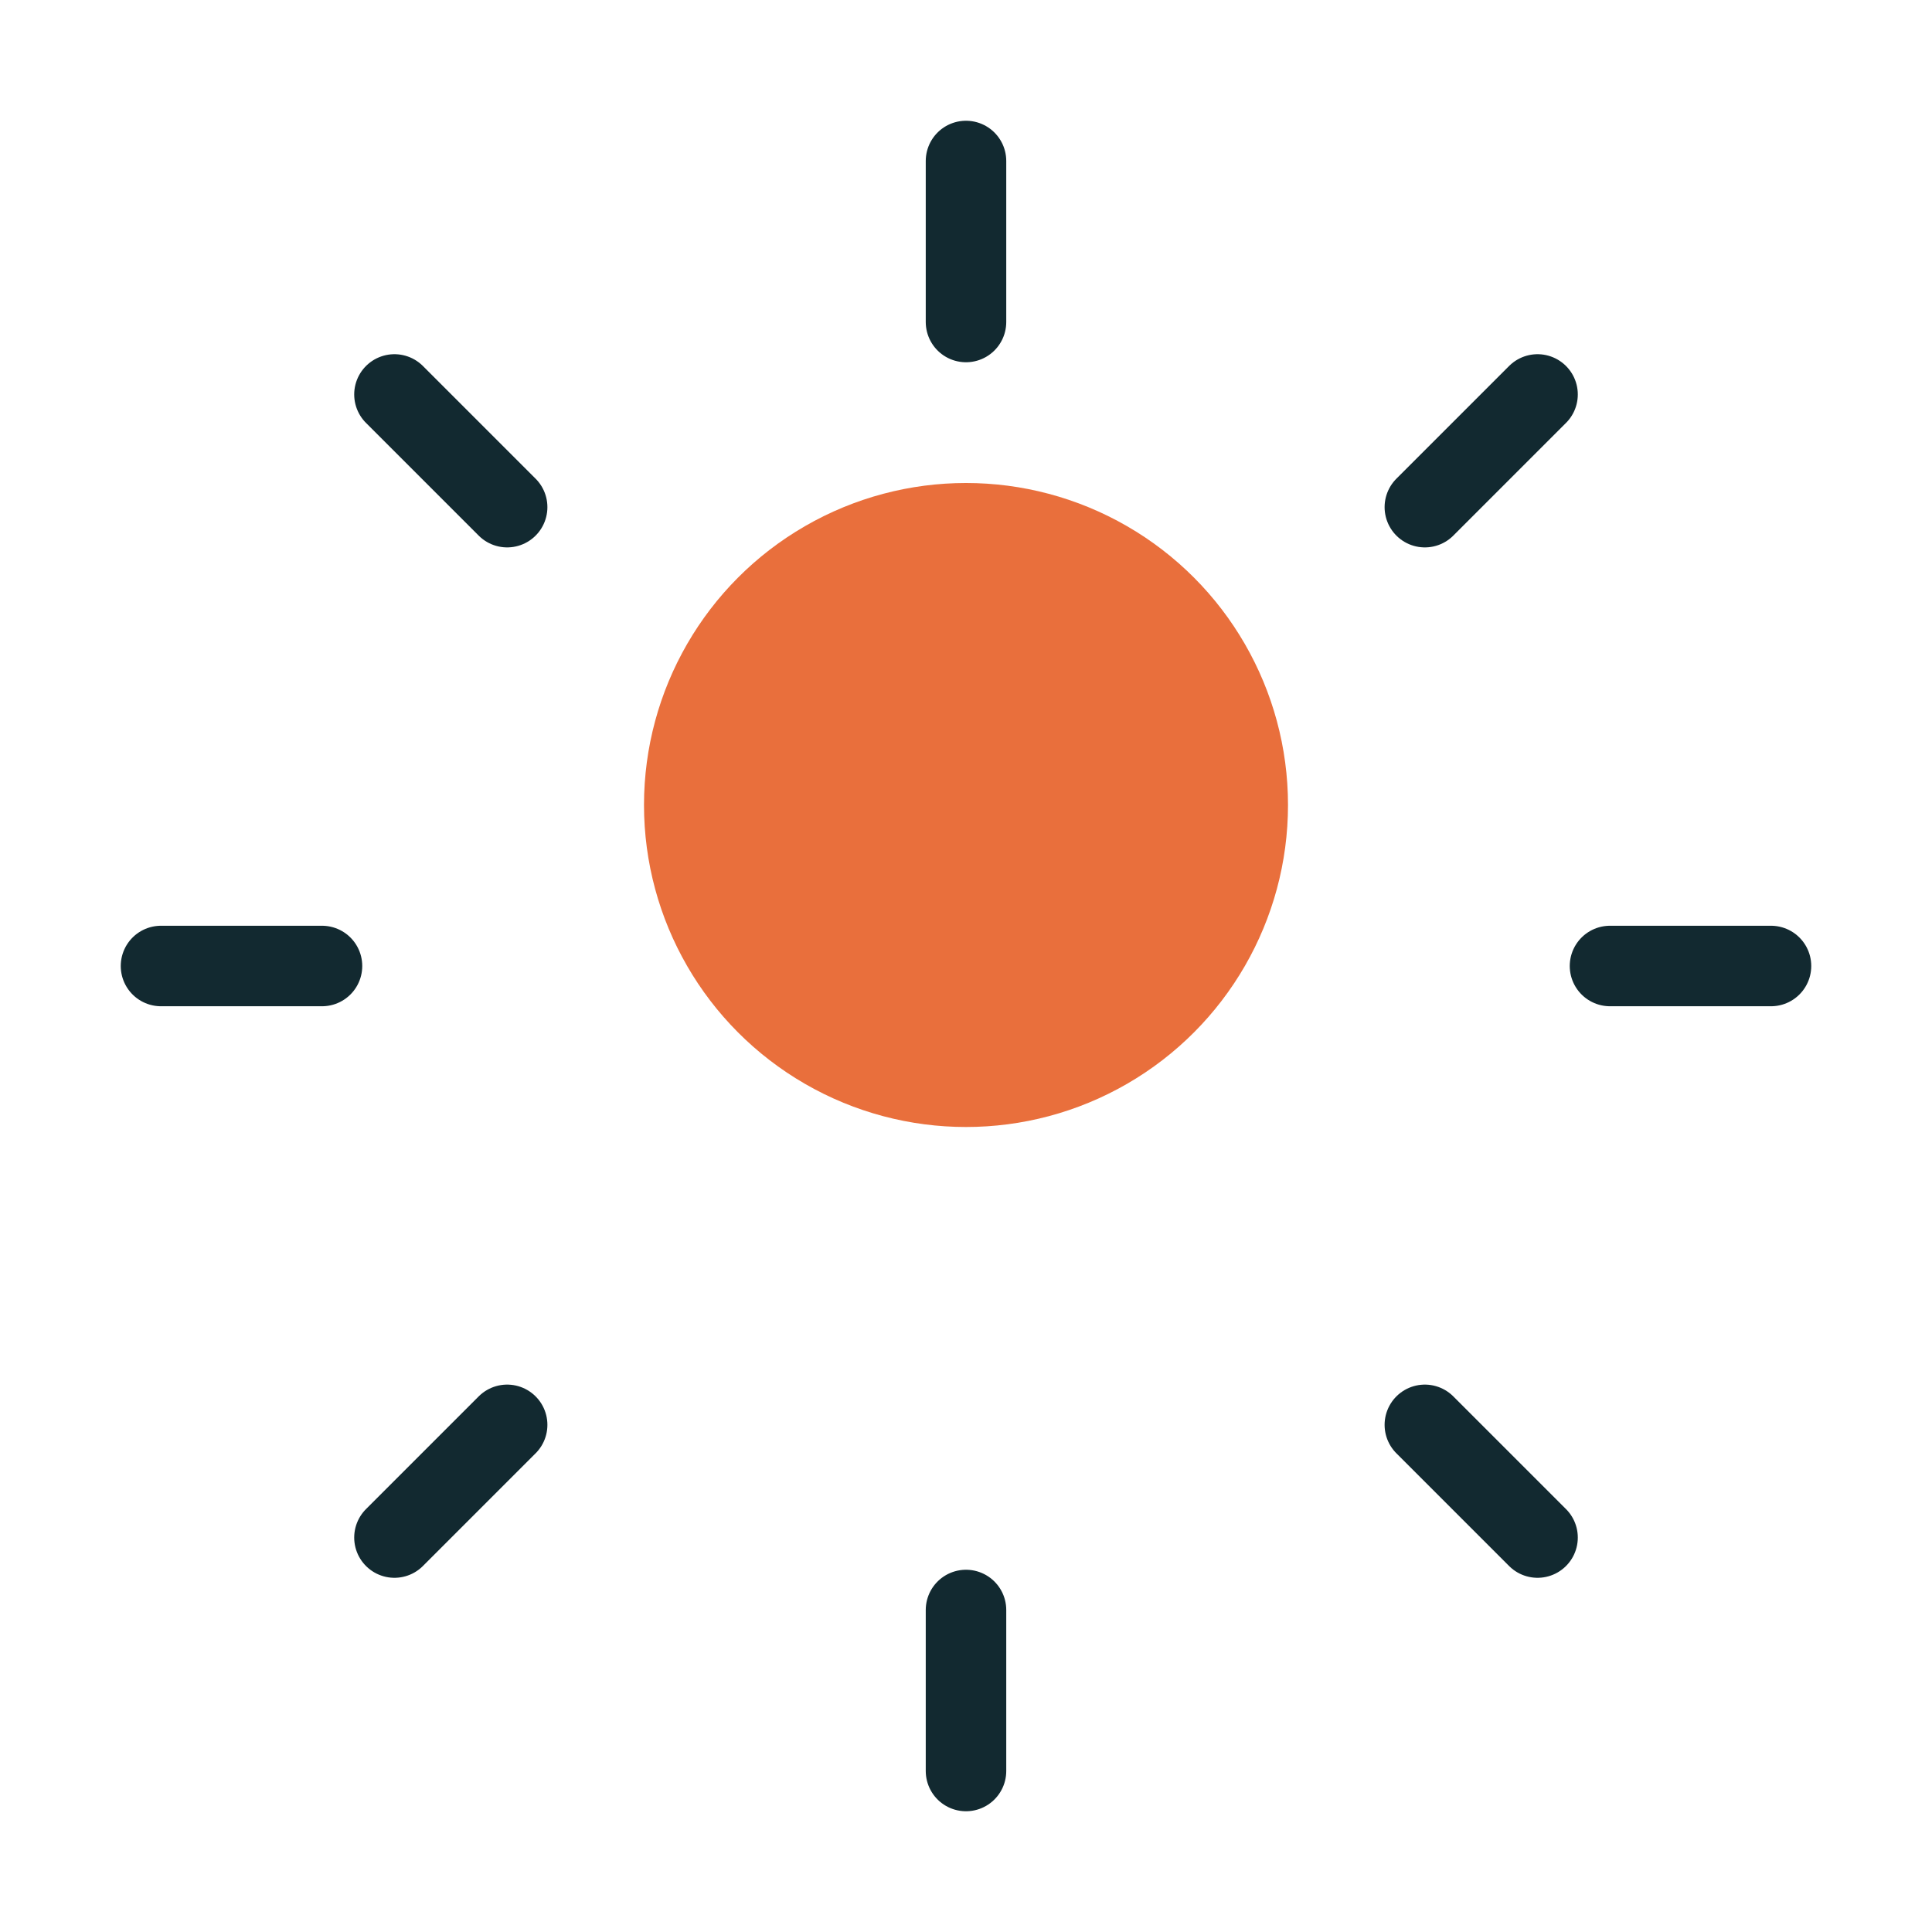 <svg xmlns="http://www.w3.org/2000/svg" width="64" height="64" viewBox="0 0 24 24" fill="none">
  <circle cx="12" cy="10" r="4" fill="#e96f3c"/>
  <path d="M12 2v2M12 20v2M4.9 4.9l1.4 1.4M17.7 17.7l1.4 1.4M2 12h2M20 12h2M4.9 19.1l1.4-1.4M17.7 6.3l1.4-1.4" stroke="#122930" stroke-width="1" stroke-linecap="round" stroke-linejoin="round"/>
</svg>